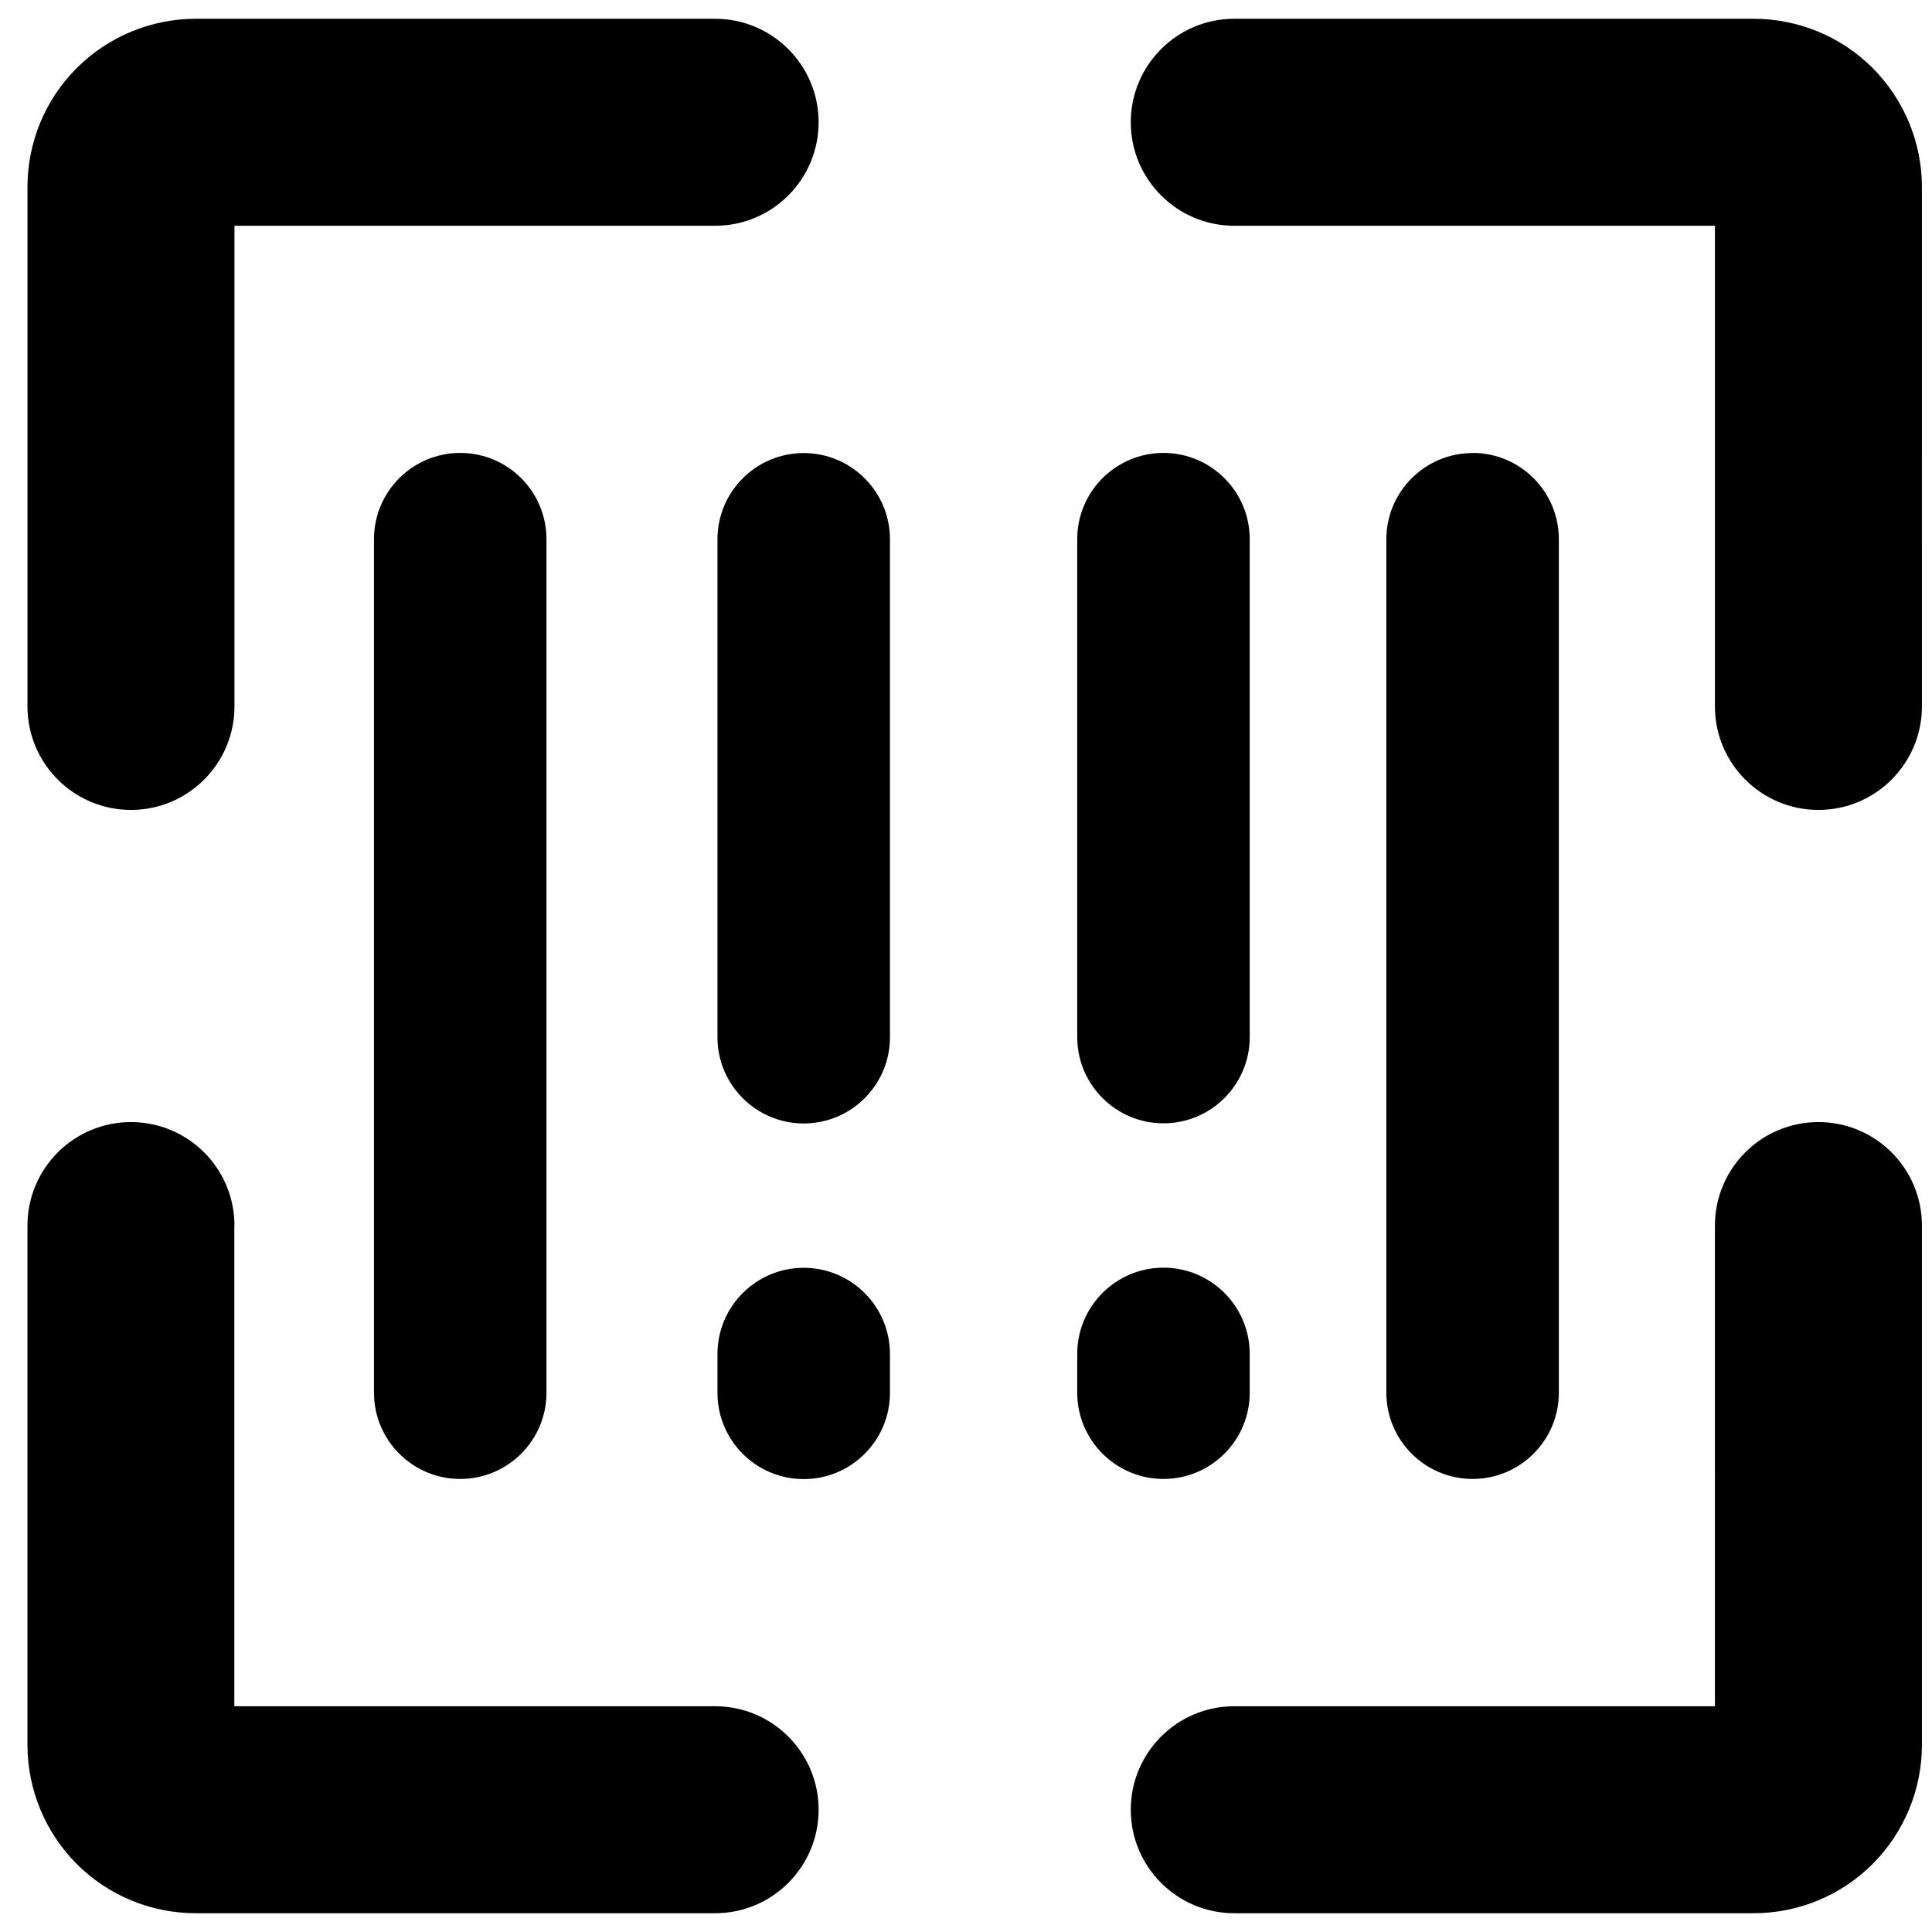 <svg xmlns="http://www.w3.org/2000/svg" fill="none" viewBox="0 0 14 14" id="Scanner-Bar-Code--Streamline-Core"><desc>Scanner Bar Code Streamline Icon: https://streamlinehq.com</desc><g id="scanner-bar-code--codes-tags-upc-barcode"><path id="Union" fill="#000000" fill-rule="evenodd" d="M1.419 0.136c-0.324 0 -0.634 0.129 -0.863 0.357 -0.229 0.229 -0.357 0.539 -0.357 0.863v3.763c0 0.414 0.336 0.75 0.75 0.75 0.414 0 0.75 -0.336 0.75 -0.75V1.636h3.483c0.414 0 0.75 -0.336 0.75 -0.75 0 -0.414 -0.336 -0.75 -0.75 -0.75H1.419Zm7.525 0c-0.414 0 -0.75 0.336 -0.75 0.75 0 0.414 0.336 0.75 0.75 0.75h3.483v3.483c0 0.414 0.336 0.75 0.75 0.75 0.414 0 0.75 -0.336 0.75 -0.75V1.356c0 -0.324 -0.129 -0.634 -0.357 -0.863 -0.229 -0.229 -0.539 -0.357 -0.863 -0.357H8.944ZM13.177 8.131c0.414 0 0.75 0.336 0.75 0.75v3.763c0 0.324 -0.129 0.634 -0.357 0.863 -0.229 0.229 -0.539 0.357 -0.863 0.357H8.944c-0.414 0 -0.75 -0.336 -0.75 -0.75 0 -0.414 0.336 -0.75 0.75 -0.75h3.483V8.881c0 -0.414 0.336 -0.75 0.75 -0.75Zm-11.478 0.75c0 -0.414 -0.336 -0.75 -0.75 -0.75 -0.414 0 -0.75 0.336 -0.75 0.75v3.763c0 0.324 0.129 0.634 0.357 0.863 0.229 0.229 0.539 0.357 0.863 0.357h3.763c0.414 0 0.75 -0.336 0.75 -0.75 0 -0.414 -0.336 -0.75 -0.75 -0.75H1.698V8.881Zm8.972 -5.599c0.345 0 0.625 0.28 0.625 0.625v6.185c0 0.345 -0.28 0.625 -0.625 0.625s-0.625 -0.28 -0.625 -0.625V3.908c0 -0.345 0.28 -0.625 0.625 -0.625Zm-7.961 0.625c0 -0.345 0.28 -0.625 0.625 -0.625 0.345 0 0.625 0.28 0.625 0.625v6.185c0 0.345 -0.28 0.625 -0.625 0.625 -0.345 0 -0.625 -0.28 -0.625 -0.625V3.908Zm5.721 -0.625c0.345 0 0.625 0.28 0.625 0.625v3.608c0 0.345 -0.28 0.625 -0.625 0.625s-0.625 -0.28 -0.625 -0.625v-3.608c0 -0.345 0.28 -0.625 0.625 -0.625Zm-0.625 6.81c0 0.345 0.28 0.625 0.625 0.625s0.625 -0.28 0.625 -0.625v-0.281c0 -0.345 -0.28 -0.625 -0.625 -0.625s-0.625 0.28 -0.625 0.625v0.281ZM5.824 3.283c0.345 0 0.625 0.28 0.625 0.625v3.608c0 0.345 -0.28 0.625 -0.625 0.625s-0.625 -0.28 -0.625 -0.625v-3.608c0 -0.345 0.28 -0.625 0.625 -0.625Zm-0.625 6.81c0 0.345 0.28 0.625 0.625 0.625s0.625 -0.28 0.625 -0.625v-0.281c0 -0.345 -0.28 -0.625 -0.625 -0.625s-0.625 0.28 -0.625 0.625v0.281Z" clip-rule="evenodd" stroke-width="1"></path></g></svg>